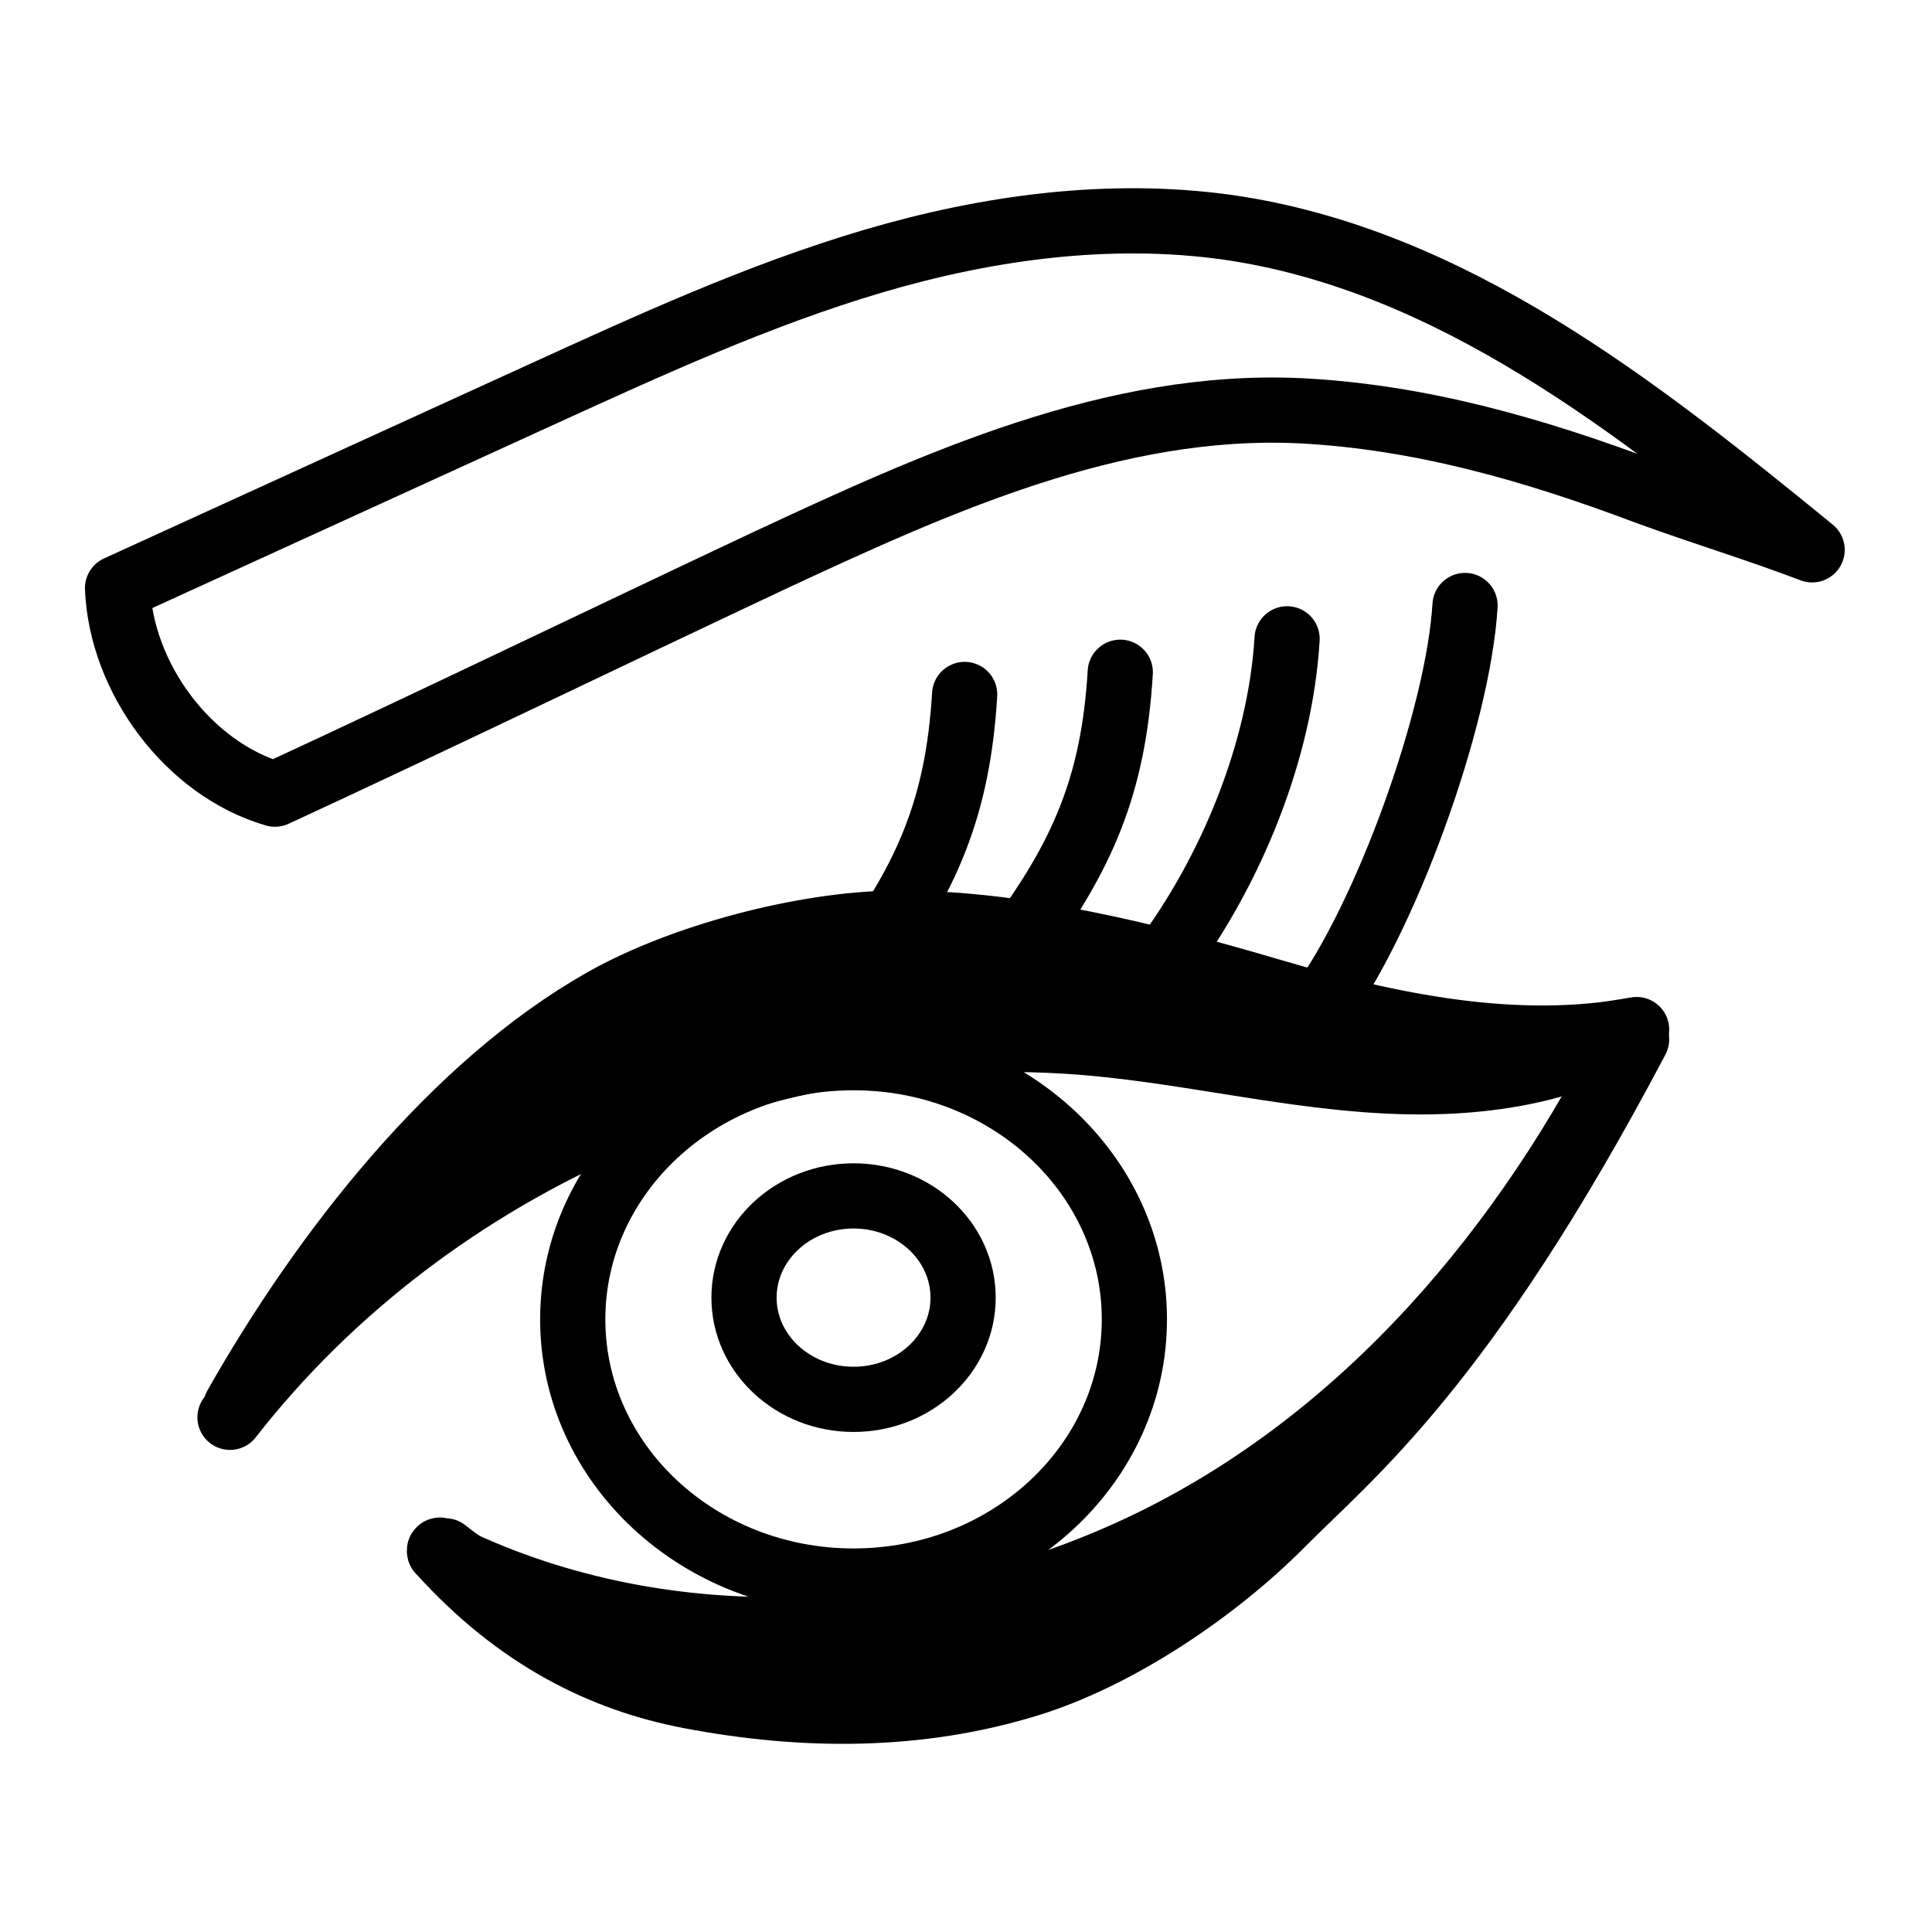 <?xml version="1.0" encoding="UTF-8"?>
<svg id="Layer_1" data-name="Layer 1" xmlns="http://www.w3.org/2000/svg" viewBox="0 0 200 200">
  <defs>
    <style>
      .cls-1 {
        fill: none;
      }

      .cls-1, .cls-2 {
        stroke: #000;
        stroke-linecap: round;
        stroke-linejoin: round;
        stroke-width: 6.75px;
      }
    </style>
  </defs>
  <g>
    <path class="cls-1" d="m23.81,146.72c20.82-26.72,55.69-41.82,89.42-38.72,9.48.87,18.81,3.07,28.3,3.78s19.47-.21,27.64-5.11c-11.07,22.32-27.8,42.23-50.22,53.09-22.42,10.86-49.77,12.37-72.24,1.59"/>
    <ellipse class="cls-1" cx="88.36" cy="136.58" rx="29.07" ry="27.09"/>
    <ellipse class="cls-1" cx="88.36" cy="134.33" rx="11.34" ry="10.53"/>
    <path class="cls-1" d="m28.46,82.21c-9-2.61-15.93-12.06-16.29-21.33,14.58-6.66,29.16-13.32,43.74-19.98,11.25-5.13,22.59-10.35,34.47-13.86,11.88-3.51,24.48-5.22,36.72-3.51,23.13,3.33,42.39,18.63,60.49,33.39-5.67-2.16-11.34-3.87-17.01-5.94-11.7-4.41-23.49-7.83-36-8.46-19.35-.9-37.71,7.47-55.26,15.66-16.83,7.92-33.93,16.2-50.85,24.03Z"/>
    <path class="cls-1" d="m99.86,71.89c-.7,11.66-3.89,19.08-10.89,28.43"/>
    <path class="cls-1" d="m115.97,69.59c-.7,11.66-3.89,19.08-10.89,28.43"/>
    <path class="cls-1" d="m133.24,66.13c-.7,11.66-5.83,24.1-12.83,33.45"/>
    <path class="cls-1" d="m151.66,62.68c-.7,11.66-8.25,32.56-15.25,41.9"/>
  </g>
  <path class="cls-2" d="m169.42,106.58c-12.49,2.38-25.72-.42-37.92-4.01-12.2-3.59-26.29-7.15-39-7-9.33.11-21.87,3.41-30,8-15.6,8.81-29,26-38.08,42.01,16.81-21.02,42.01-35.57,68.83-37.81,24.85-2.08,51.59,3.06,76.17-1.19Z"/>
  <path class="cls-2" d="m45.5,160.57c8.08,8.99,16.98,13.31,25.92,15.01,11.76,2.24,23.67,2.29,35.11-1.25,9.29-2.88,19.42-9.75,26.25-16.66s18.73-16.1,36.64-50.08c-7,9-13,30-45.02,52.83-3.71,2.65-7.7,4.92-11.87,6.79-7.35,3.3-15.44,4.93-23.49,4.75s-16.29-2.83-24.04-3.66c-6.87-.74-13.51-3.46-18.92-7.76.1.4-.68-.36-.58.05Z"/>
</svg>